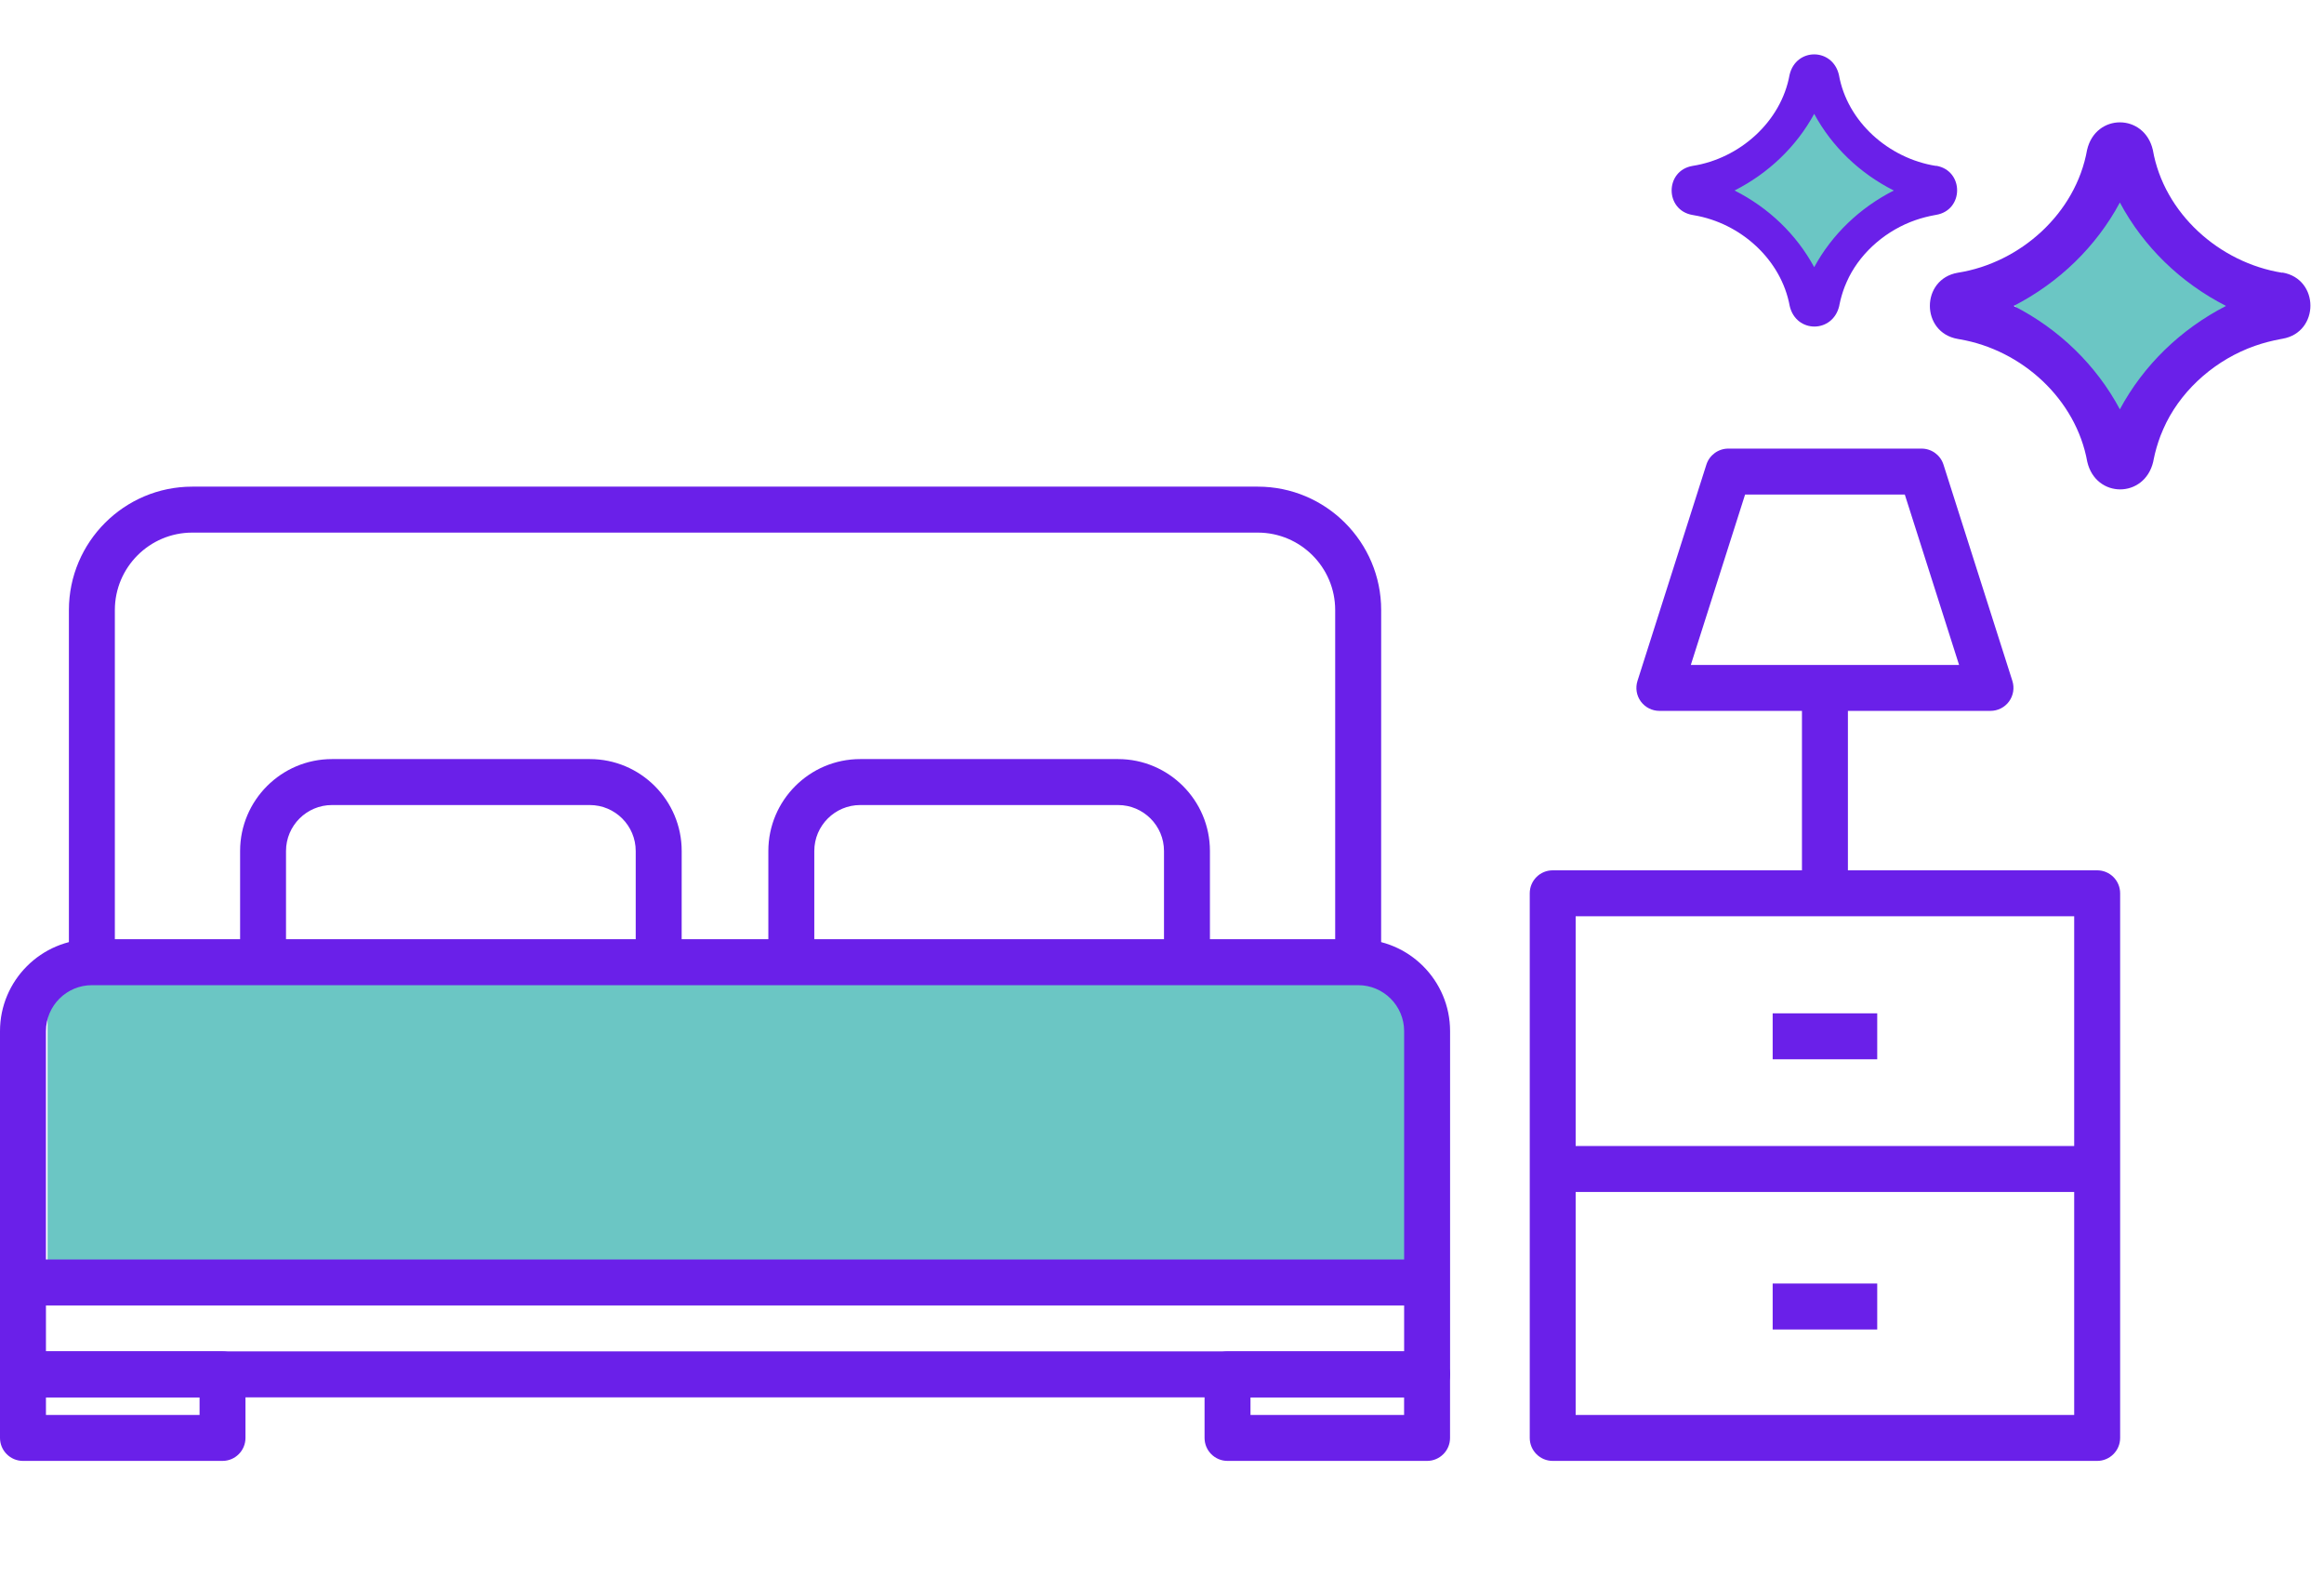 <?xml version="1.0" encoding="UTF-8"?> <svg xmlns="http://www.w3.org/2000/svg" width="171" height="116" viewBox="0 0 171 116" fill="none"><path d="M146.46 52.293H122.097C121.558 52.293 121.051 52.034 120.732 51.601C120.412 51.167 120.322 50.604 120.486 50.089L125.556 34.177C125.78 33.478 126.431 33 127.167 33H141.39C142.126 33 142.777 33.475 143.001 34.177L148.071 50.089C148.234 50.604 148.144 51.164 147.825 51.601C147.508 52.037 147.001 52.293 146.46 52.293ZM124.41 48.914H144.149L140.156 36.381H128.403L124.41 48.914Z" fill="#6A20E9"></path><path d="M135.969 49.953H132.588V64.566H135.969V49.953Z" fill="#6A20E9"></path><path d="M50.156 71.327H46.776V62.601C46.776 60.736 45.26 59.22 43.395 59.22H24.426C22.564 59.22 21.045 60.736 21.045 62.601V71.327H17.667V62.601C17.667 58.874 20.699 55.839 24.429 55.839H43.397C47.127 55.839 50.159 58.872 50.159 62.601L50.156 71.327Z" fill="#6A20E9"></path><path d="M89.027 71.327H85.647V62.601C85.647 60.736 84.13 59.22 82.266 59.22H63.297C61.435 59.22 59.916 60.736 59.916 62.601V71.327H56.535V62.601C56.535 58.874 59.568 55.839 63.297 55.839H82.266C85.995 55.839 89.027 58.872 89.027 62.601V71.327Z" fill="#6A20E9"></path><path d="M11 72H3.5V94H104V72H11Z" fill="#6BC6C4"></path><path d="M105.005 102.791H1.689C0.756 102.791 0 102.035 0 101.101V75.851C0 72.124 3.032 69.09 6.762 69.09H99.935C103.664 69.09 106.697 72.122 106.697 75.851V101.099C106.694 102.035 105.939 102.791 105.005 102.791ZM3.381 99.41H103.316V75.851C103.316 73.987 101.8 72.471 99.935 72.471H6.762C4.899 72.471 3.381 73.987 3.381 75.851V99.41Z" fill="#6A20E9"></path><path d="M105.003 92.65H1.689V96.031H105.003V92.65Z" fill="#6A20E9"></path><path d="M16.373 107.466H1.689C0.756 107.466 0 106.708 0 105.774V101.099C0 100.165 0.756 99.41 1.689 99.41H16.373C17.306 99.41 18.062 100.165 18.062 101.099V105.774C18.062 106.708 17.306 107.466 16.373 107.466ZM3.381 104.085H14.684V102.791H3.381V104.085Z" fill="#6A20E9"></path><path d="M105.005 107.466H90.322C89.388 107.466 88.632 106.71 88.632 105.777V101.101C88.632 100.168 89.388 99.412 90.322 99.412H105.005C105.939 99.412 106.694 100.168 106.694 101.101V105.777C106.694 106.708 105.939 107.466 105.005 107.466ZM92.011 104.085H103.313V102.791H92.011V104.085Z" fill="#6A20E9"></path><path d="M154.311 107.466H114.248C113.315 107.466 112.559 106.71 112.559 105.776V65.711C112.559 64.778 113.315 64.022 114.248 64.022H154.311C155.244 64.022 156 64.778 156 65.711V105.774C156 106.708 155.244 107.466 154.311 107.466ZM115.937 104.085H152.619V67.4H115.937V104.085Z" fill="#6A20E9"></path><path d="M154.311 84.302H114.248V87.683H154.311V84.302Z" fill="#6A20E9"></path><path d="M138.126 74.542H130.433V77.923H138.126V74.542Z" fill="#6A20E9"></path><path d="M138.126 94.418H130.433V97.799H138.126V94.418Z" fill="#6A20E9"></path><path d="M101.624 70.781H98.243V44.876C98.243 41.734 95.689 39.179 92.547 39.179H14.147C11.005 39.179 8.451 41.734 8.451 44.876V70.781H5.07V44.876C5.07 39.871 9.141 35.798 14.147 35.798H92.549C97.554 35.798 101.627 39.869 101.627 44.876L101.624 70.781Z" fill="#6A20E9"></path><path d="M127 14L133.5 7L137.75 10.5L142 14L133.5 21.5L127 14Z" fill="#6BC6C4"></path><path d="M148 22.207L155.8 14L160.9 18.103L166 22.207L155.8 31L148 22.207Z" fill="#6BC6C4"></path><path d="M142.447 12.204C138.967 11.654 135.917 8.954 135.307 5.504C134.837 3.504 132.147 3.494 131.677 5.504C131.057 8.954 128.007 11.664 124.537 12.204C122.487 12.554 122.487 15.464 124.537 15.814C124.537 15.814 124.608 15.824 124.648 15.834C128.088 16.414 131.067 19.104 131.688 22.514C132.157 24.524 134.848 24.524 135.328 22.514C135.328 22.514 135.337 22.444 135.347 22.414C135.437 21.964 135.567 21.524 135.727 21.104C135.827 20.854 135.937 20.604 136.057 20.364C137.027 18.464 138.838 16.924 140.938 16.194C141.398 16.034 141.868 15.914 142.358 15.824C142.358 15.824 142.427 15.814 142.467 15.804C144.517 15.454 144.517 12.544 142.467 12.194L142.447 12.204ZM133.488 19.654C132.178 17.234 130.128 15.274 127.628 14.014C130.128 12.744 132.178 10.784 133.488 8.374C134.798 10.794 136.847 12.754 139.347 14.014C136.847 15.284 134.798 17.244 133.488 19.654Z" fill="#6A20E9"></path><path d="M167.924 20.063C163.285 19.322 159.219 15.681 158.406 11.028C157.78 8.331 154.194 8.317 153.567 11.028C152.741 15.681 148.675 19.335 144.05 20.063C141.317 20.535 141.317 24.46 144.05 24.932C144.05 24.932 144.143 24.945 144.196 24.959C148.782 25.741 152.754 29.368 153.581 33.967C154.207 36.678 157.793 36.678 158.433 33.967C158.433 33.967 158.446 33.873 158.459 33.832C158.579 33.225 158.753 32.632 158.966 32.066C159.099 31.728 159.246 31.391 159.406 31.068C160.699 28.505 163.112 26.428 165.911 25.444C166.524 25.228 167.151 25.067 167.804 24.945C167.804 24.945 167.897 24.932 167.95 24.918C170.683 24.446 170.683 20.522 167.95 20.05L167.924 20.063ZM155.98 30.11C154.234 26.847 151.501 24.203 148.169 22.504C151.501 20.791 154.234 18.148 155.98 14.898C157.726 18.162 160.459 20.805 163.791 22.504C160.459 24.217 157.726 26.86 155.98 30.11Z" fill="#6A20E9"></path></svg> 